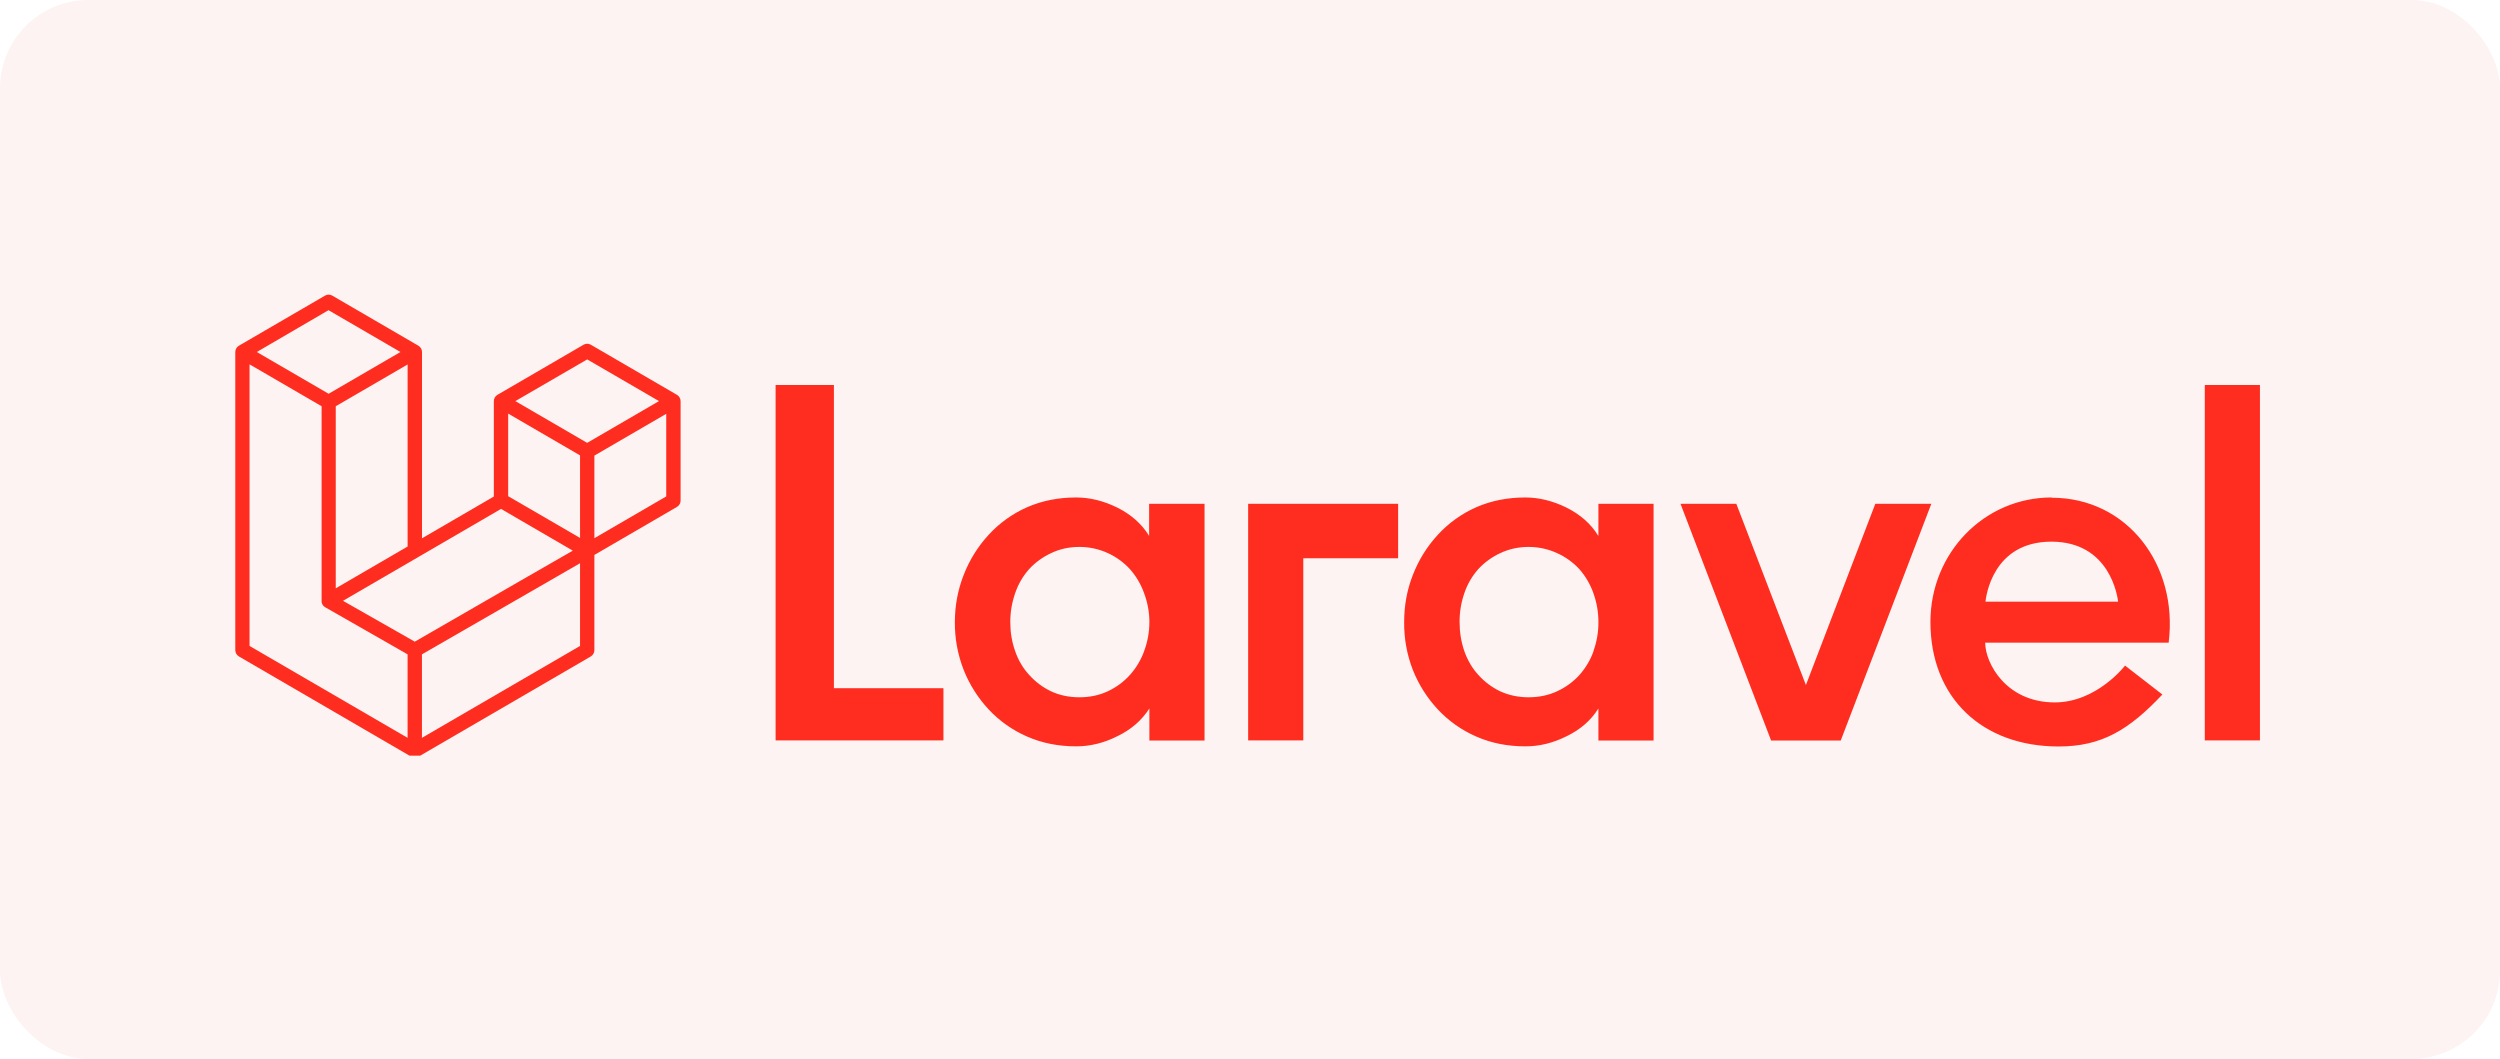 <svg width="170" height="72" viewBox="0 0 170 72" fill="none" xmlns="http://www.w3.org/2000/svg">
<g clip-path="url(#clip0_116_8432)">
<rect width="170" height="72" rx="6" fill="#EC696A" fill-opacity="0.08"/>
<g clip-path="url(#clip1_116_8432)">
<path d="M46.264 27.152C46.275 27.194 46.28 27.238 46.28 27.281V34.041C46.28 34.128 46.258 34.213 46.215 34.288C46.172 34.363 46.11 34.426 46.035 34.469L40.418 37.735V44.21C40.419 44.296 40.396 44.381 40.353 44.456C40.311 44.532 40.249 44.594 40.175 44.638L28.454 51.455C28.427 51.47 28.398 51.482 28.369 51.492C28.358 51.492 28.348 51.502 28.335 51.505C28.254 51.527 28.168 51.527 28.086 51.505C28.073 51.505 28.06 51.495 28.047 51.489C28.019 51.48 27.992 51.469 27.966 51.455L16.245 44.638C16.17 44.594 16.109 44.532 16.066 44.457C16.023 44.382 16 44.296 16 44.21V23.936C16 23.893 16.006 23.849 16.017 23.807C16.017 23.794 16.029 23.78 16.033 23.766C16.041 23.74 16.052 23.715 16.065 23.69C16.075 23.675 16.086 23.66 16.098 23.646C16.111 23.626 16.125 23.607 16.141 23.589C16.157 23.576 16.173 23.563 16.189 23.552C16.206 23.537 16.224 23.522 16.243 23.51L22.104 20.101C22.178 20.058 22.262 20.035 22.348 20.035C22.434 20.035 22.518 20.058 22.592 20.101L28.453 23.51C28.471 23.523 28.489 23.537 28.507 23.552C28.523 23.564 28.539 23.576 28.555 23.589C28.57 23.607 28.585 23.626 28.598 23.646C28.61 23.66 28.621 23.675 28.631 23.69C28.644 23.715 28.654 23.74 28.663 23.766C28.663 23.78 28.677 23.794 28.68 23.809C28.691 23.851 28.696 23.894 28.696 23.938V36.605L33.581 33.763V27.275C33.581 27.232 33.587 27.189 33.598 27.148C33.598 27.133 33.61 27.12 33.614 27.105C33.623 27.079 33.633 27.054 33.646 27.029C33.655 27.013 33.668 27 33.679 26.985C33.692 26.965 33.707 26.946 33.722 26.928C33.738 26.914 33.754 26.902 33.771 26.891C33.788 26.876 33.806 26.862 33.825 26.849L39.685 23.44C39.759 23.397 39.844 23.374 39.929 23.374C40.015 23.374 40.099 23.397 40.173 23.44L46.034 26.849C46.053 26.862 46.072 26.876 46.09 26.891C46.105 26.903 46.123 26.914 46.136 26.928C46.152 26.946 46.166 26.965 46.18 26.985C46.192 26.999 46.203 27.014 46.213 27.029C46.225 27.054 46.236 27.079 46.244 27.105C46.252 27.12 46.258 27.136 46.264 27.152ZM45.304 33.756V28.14L43.252 29.333L40.418 30.981V36.597L45.305 33.756H45.304ZM39.443 43.924V38.3L36.656 39.907L28.692 44.495V50.173L39.443 43.924ZM16.969 24.783V43.924L27.716 50.173V44.496L22.102 41.287C22.069 41.261 22.036 41.236 22.003 41.211C21.988 41.194 21.975 41.177 21.963 41.159C21.95 41.144 21.938 41.127 21.927 41.111C21.916 41.09 21.908 41.07 21.901 41.048C21.892 41.03 21.884 41.011 21.878 40.992C21.874 40.969 21.871 40.945 21.869 40.921C21.868 40.902 21.868 40.883 21.869 40.865V27.624L19.035 25.976L16.984 24.785L16.969 24.783ZM22.343 21.09L17.462 23.936L22.346 26.776L27.23 23.936L22.346 21.097L22.343 21.09ZM24.884 38.81L27.718 37.163V24.783L25.667 25.976L22.831 27.624V40.006L24.884 38.81ZM39.93 24.44L35.043 27.275L39.927 30.115L44.811 27.275L39.93 24.44ZM39.442 30.966L36.608 29.318L34.556 28.125V33.741L37.391 35.387L39.443 36.58L39.442 30.966ZM28.205 43.633L35.368 39.503L38.95 37.444L34.071 34.606L28.453 37.873L23.323 40.855L28.205 43.633Z" fill="#FF2D20"/>
</g>
<g clip-path="url(#clip2_116_8432)">
<path d="M56.706 26.18V46.798H64.154V50.349H52.741V26.18H56.706ZM78.14 36.431V34.257H81.909V50.358H78.158V48.176C77.64 48.981 76.925 49.607 75.996 50.054C75.068 50.528 74.121 50.752 73.183 50.752C71.96 50.752 70.843 50.528 69.834 50.081C68.848 49.653 67.96 49.025 67.226 48.238C66.499 47.457 65.924 46.547 65.53 45.555C65.124 44.518 64.921 43.412 64.931 42.299C64.931 41.172 65.137 40.089 65.538 39.078C65.928 38.073 66.504 37.15 67.235 36.359C67.962 35.568 68.844 34.934 69.825 34.499C70.843 34.051 71.969 33.828 73.174 33.828C74.112 33.828 75.05 34.06 75.978 34.517C76.907 34.982 77.622 35.608 78.122 36.413L78.14 36.431ZM77.8 44.276C78.036 43.646 78.157 42.98 78.158 42.308C78.158 41.61 78.033 40.966 77.8 40.34C77.587 39.737 77.259 39.181 76.836 38.703C76.414 38.242 75.903 37.871 75.335 37.611C74.725 37.331 74.06 37.187 73.389 37.191C72.674 37.191 72.031 37.343 71.46 37.62C70.9 37.881 70.396 38.249 69.977 38.703C69.555 39.179 69.233 39.736 69.03 40.34C68.809 40.972 68.697 41.638 68.7 42.308C68.7 42.996 68.807 43.649 69.03 44.276C69.245 44.902 69.566 45.438 69.977 45.886C70.392 46.353 70.896 46.733 71.46 47.004C72.031 47.272 72.674 47.415 73.389 47.415C74.103 47.415 74.755 47.281 75.335 47.004C75.905 46.739 76.415 46.362 76.836 45.895C77.256 45.424 77.584 44.877 77.8 44.285V44.276ZM84.874 50.358V34.257H95.073V37.96H88.624V50.349H84.874V50.358ZM108.692 36.431V34.257H112.443V50.358H108.692V48.176C108.192 48.981 107.468 49.607 106.549 50.054C105.611 50.528 104.673 50.752 103.726 50.752C102.503 50.752 101.387 50.528 100.377 50.081C99.391 49.653 98.503 49.025 97.77 48.238C97.042 47.457 96.467 46.547 96.073 45.555C95.67 44.517 95.47 43.412 95.483 42.299C95.483 41.172 95.68 40.089 96.082 39.078C96.471 38.073 97.047 37.15 97.778 36.359C98.505 35.568 99.387 34.934 100.368 34.499C101.387 34.051 102.512 33.828 103.717 33.828C104.655 33.828 105.593 34.06 106.522 34.517C107.451 34.982 108.174 35.608 108.665 36.413L108.692 36.431ZM108.353 44.276C108.582 43.645 108.697 42.979 108.692 42.308C108.692 41.61 108.576 40.966 108.353 40.34C108.141 39.738 107.817 39.182 107.397 38.703C106.969 38.24 106.453 37.869 105.879 37.611C105.298 37.343 104.646 37.191 103.941 37.191C103.226 37.191 102.583 37.343 102.003 37.62C101.443 37.881 100.939 38.249 100.52 38.703C100.098 39.179 99.776 39.736 99.574 40.34C99.355 40.972 99.246 41.638 99.252 42.308C99.252 42.996 99.359 43.649 99.574 44.276C99.797 44.902 100.109 45.438 100.52 45.886C100.936 46.353 101.44 46.733 102.003 47.004C102.583 47.272 103.226 47.415 103.941 47.415C104.655 47.415 105.298 47.281 105.888 47.004C106.464 46.741 106.98 46.364 107.406 45.895C107.823 45.423 108.147 44.877 108.361 44.285L108.353 44.276ZM127.518 34.257H131.331L125.169 50.358H120.436L114.274 34.257H118.069L122.802 46.583L127.518 34.266V34.257ZM139.521 33.846C144.638 33.846 148.13 38.39 147.469 43.703H134.993C134.993 45.081 136.404 47.764 139.726 47.764C142.584 47.764 144.504 45.26 144.504 45.26L147.041 47.227C144.763 49.643 142.906 50.761 139.985 50.761C134.788 50.761 131.269 47.451 131.269 42.29C131.269 37.611 134.913 33.828 139.512 33.828L139.521 33.846ZM135.011 40.912H144.031C143.995 40.599 143.495 36.833 139.494 36.833C135.475 36.833 135.047 40.608 135.011 40.912ZM149.925 50.331V26.18H153.676V50.349H149.925V50.331Z" fill="#FF2D20"/>
</g>
</g>
<defs>
<clipPath id="clip0_116_8432">
<rect width="170" height="72" rx="6" fill="white"/>
</clipPath>
<clipPath id="clip1_116_8432">
<rect width="30.432" height="31.386" fill="white" transform="translate(16 20)"/>
</clipPath>
<clipPath id="clip2_116_8432">
<rect width="101.016" height="25.214" fill="white" transform="translate(52.741 26.172)"/>
</clipPath>
</defs>
</svg>
